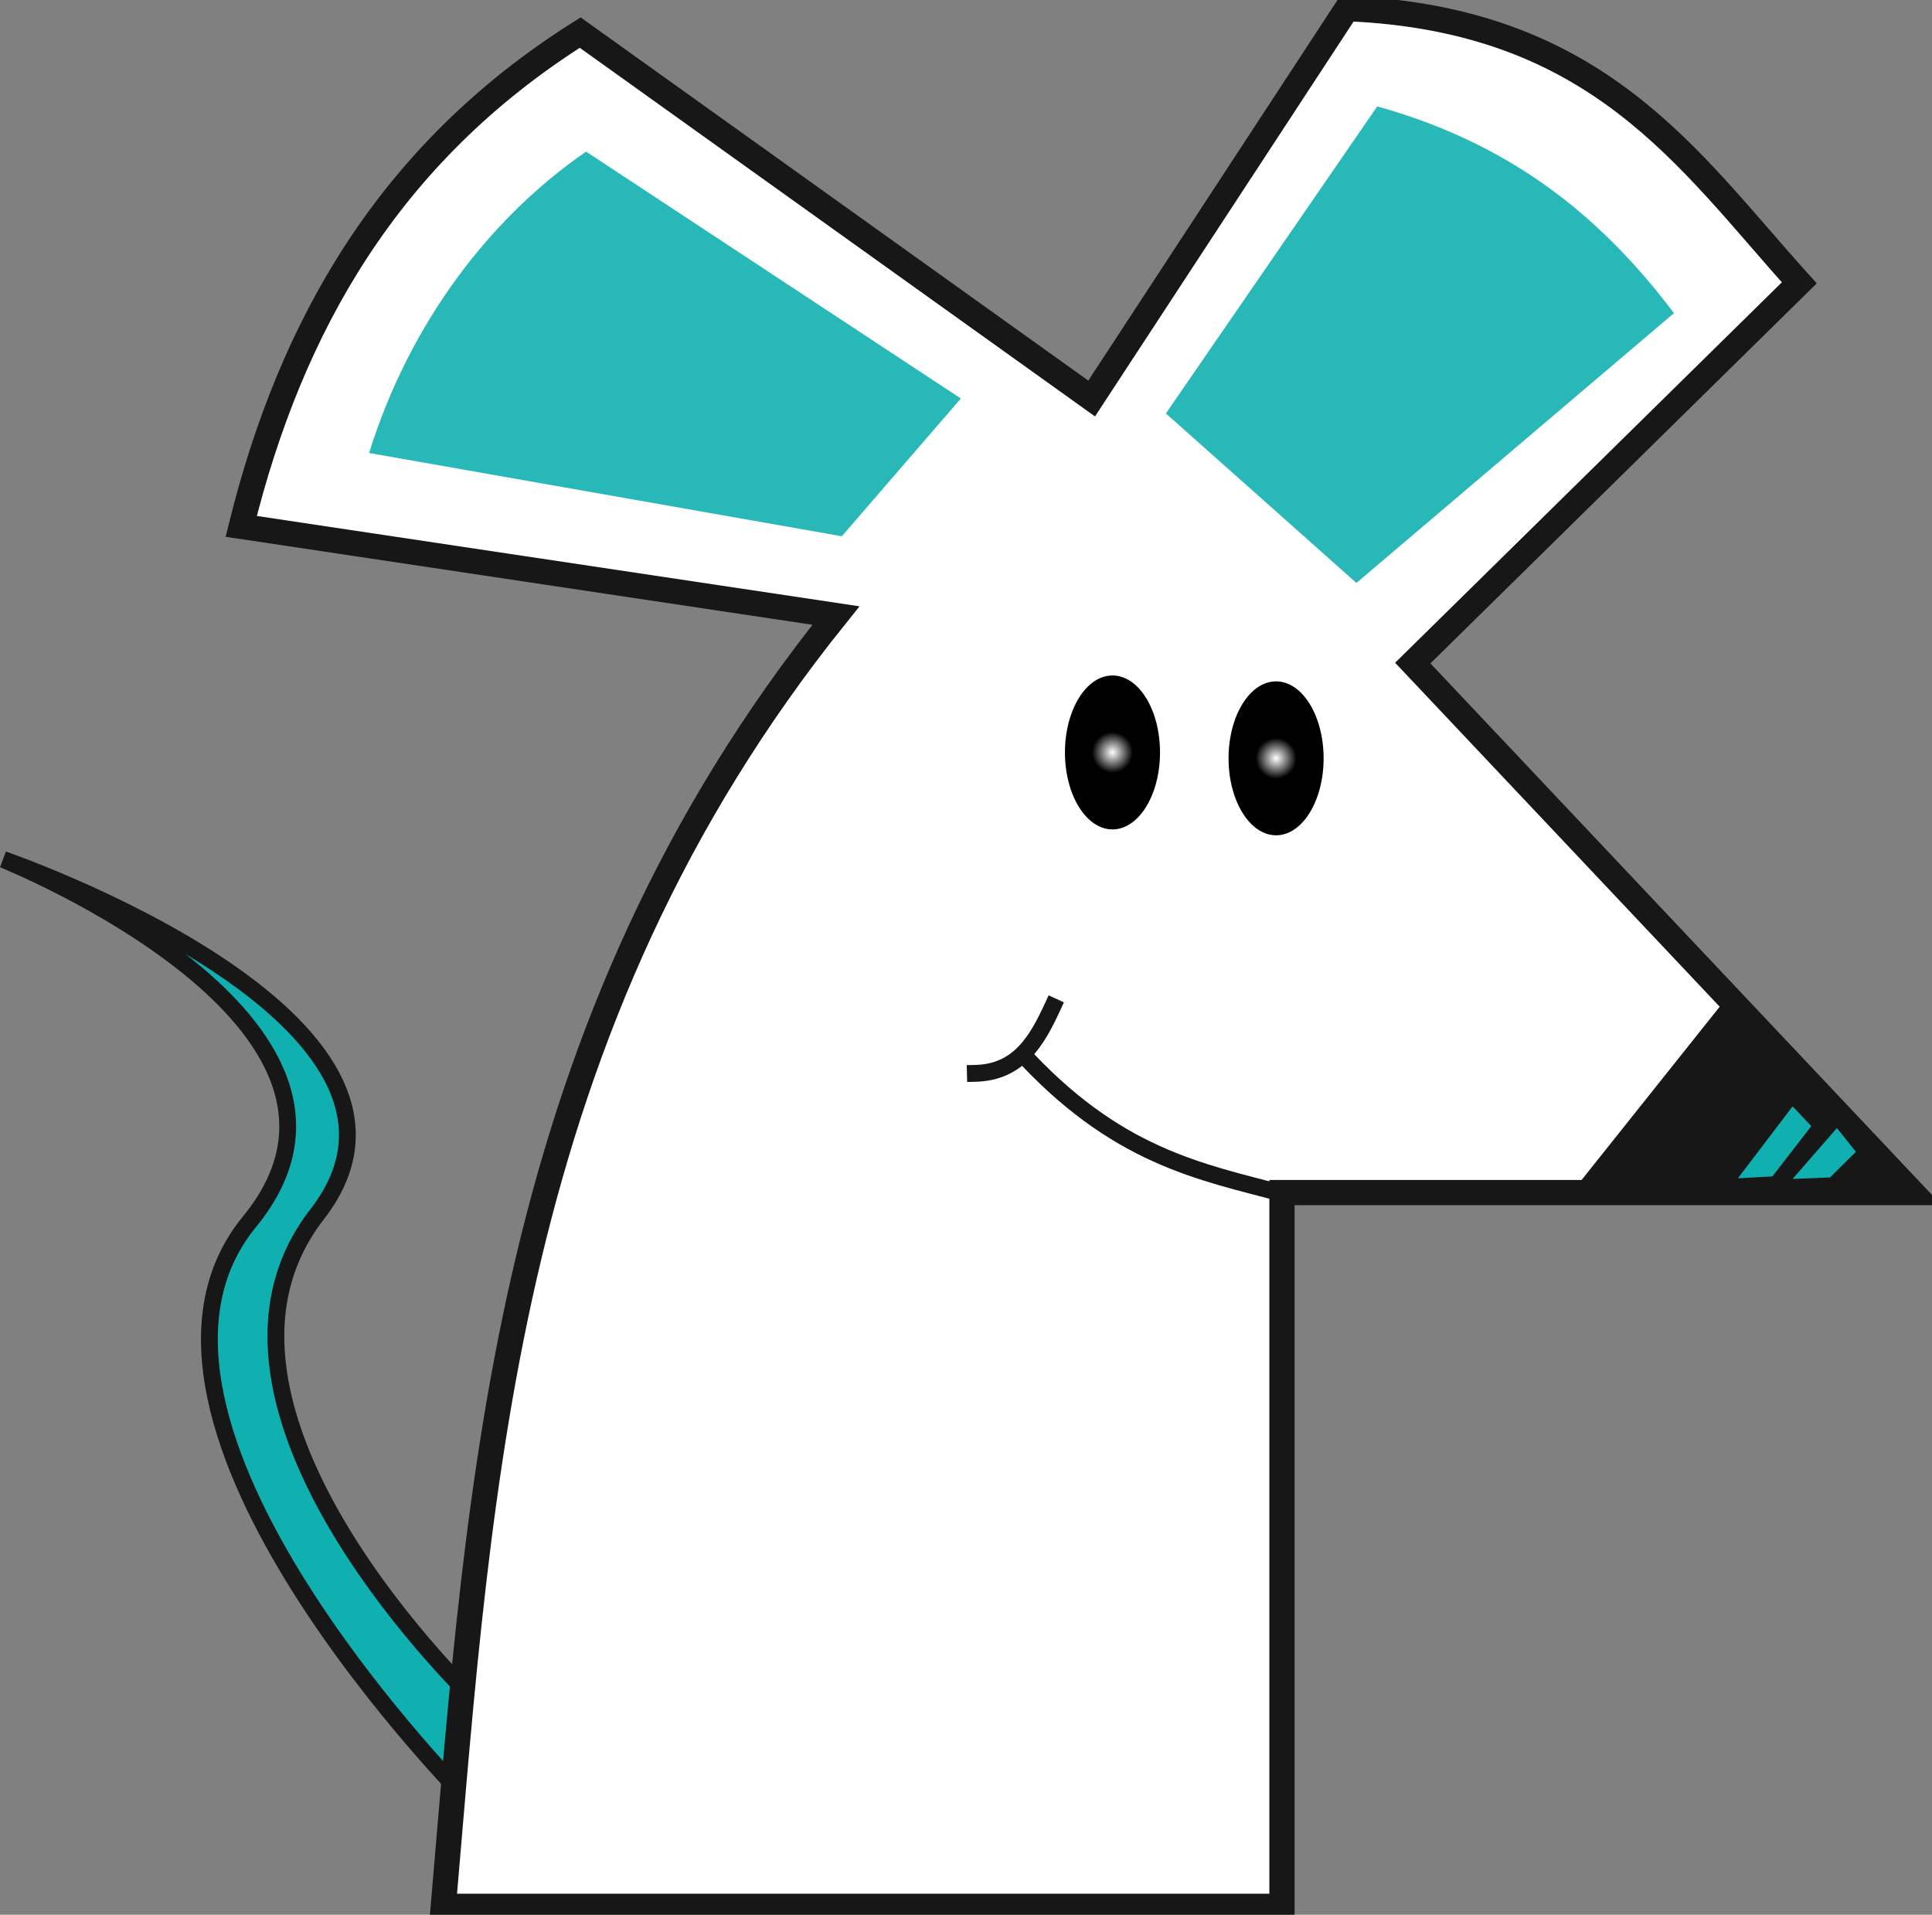<?xml version="1.0" encoding="utf-8"?>
<!-- Generator: Adobe Illustrator 23.0.0, SVG Export Plug-In . SVG Version: 6.00 Build 0)  -->
<svg version="1.1" id="Calque_1" xmlns="http://www.w3.org/2000/svg" xmlns:xlink="http://www.w3.org/1999/xlink" x="0px" y="0px"
	 viewBox="0 0 918.7 910.5" style="enable-background:new 0 0 918.7 910.5;" xml:space="preserve">
<rect x="0" y="0" width="918.7" height="910.5" fill="#808080" stroke="none"/>
<style type="text/css">
	.st0{fill:#11B0B0;stroke:#171717;stroke-width:8;stroke-linecap:square;}
	.st1{fill:#FFFFFF;stroke:#171717;stroke-width:12;stroke-linecap:square;}
	.st2{fill:#171717;stroke:#171717;stroke-width:8;stroke-linecap:square;}
	.st3{fill:#11B0B0;}
	.st4{fill:url(#SVGID_1_);}
	.st5{fill:url(#SVGID_2_);}
	.st6{opacity:0.9;fill:#11B0B0;enable-background:new    ;}
	.st7{fill:none;stroke:#171717;stroke-width:8;}
	.st8{fill:none;stroke:#171717;stroke-width:8;stroke-linecap:square;}
</style>
<title>Fichier 1</title>
<g>
	<path class="st0" d="M227.8,810.3c0,0-148.9-140.3-77-232.9S1.5,408.7,1.5,408.7S196,486.6,118.6,581s106.3,277.4,106.3,277.4
		L227.8,810.3z"/>
	<path class="st1" d="M609.6,906.5V567.1h299.8L671.8,315.3l183.8-180.8C802.7,75.9,760,9,640.5,4.1L519.1,189.5l-243.2-174
		C184.6,73,138.2,155.3,114.7,250.3l282.8,42.4C240.1,488.6,228.3,703.2,210.8,906.5H609.6z"/>
	<path class="st2" d="M752.4,567.1h157l-85.1-90.2L752.4,567.1z"/>
	<path class="st3" d="M852.4,560.6l17.8-0.7l12.3-12.2l-9-11.3L852.4,560.6z"/>
	<path class="st3" d="M861.3,535.5l-18.5,23.9l-16.4,0.9l26-34.2L861.3,535.5z"/>
	
		<radialGradient id="SVGID_1_" cx="529" cy="2949.66" r="30.416" gradientTransform="matrix(1 0 0 -1 0 3307.46)" gradientUnits="userSpaceOnUse">
		<stop  offset="0" style="stop-color:#FFFFFF"/>
		<stop  offset="0.32" style="stop-color:#000000"/>
	</radialGradient>
	<path class="st4" d="M551.6,357.8c0,20.2-10.1,36.6-22.6,36.6s-22.6-16.4-22.6-36.6s10.1-36.6,22.6-36.6S551.6,337.5,551.6,357.8z"
		/>
	
		<radialGradient id="SVGID_2_" cx="606.8" cy="2946.86" r="30.416" gradientTransform="matrix(1 0 0 -1 0 3307.46)" gradientUnits="userSpaceOnUse">
		<stop  offset="0" style="stop-color:#FFFFFF"/>
		<stop  offset="0.32" style="stop-color:#000000"/>
	</radialGradient>
	<path class="st5" d="M629.4,360.6c0,20.2-10.1,36.6-22.6,36.6s-22.6-16.4-22.6-36.6s10.1-36.6,22.6-36.6S629.4,340.4,629.4,360.6
		L629.4,360.6z"/>
	<path class="st6" d="M278.7,72.1C233.5,103.2,195,153,175.5,215.4L400.3,255l56.6-65.5L278.7,72.1z"/>
	<path class="st6" d="M554.4,196.6l100.5-146c68.8,19.1,110.3,57.6,141.1,98.3L645,277.2L554.4,196.6z"/>
	<path class="st7" d="M611,567.8c-40.5-10.7-80.6-17.8-126.6-68.6"/>
	<path class="st8" d="M500.6,478.6c-7.5,16.3-16.1,31.3-36.8,31.8"/>
</g>
</svg>
